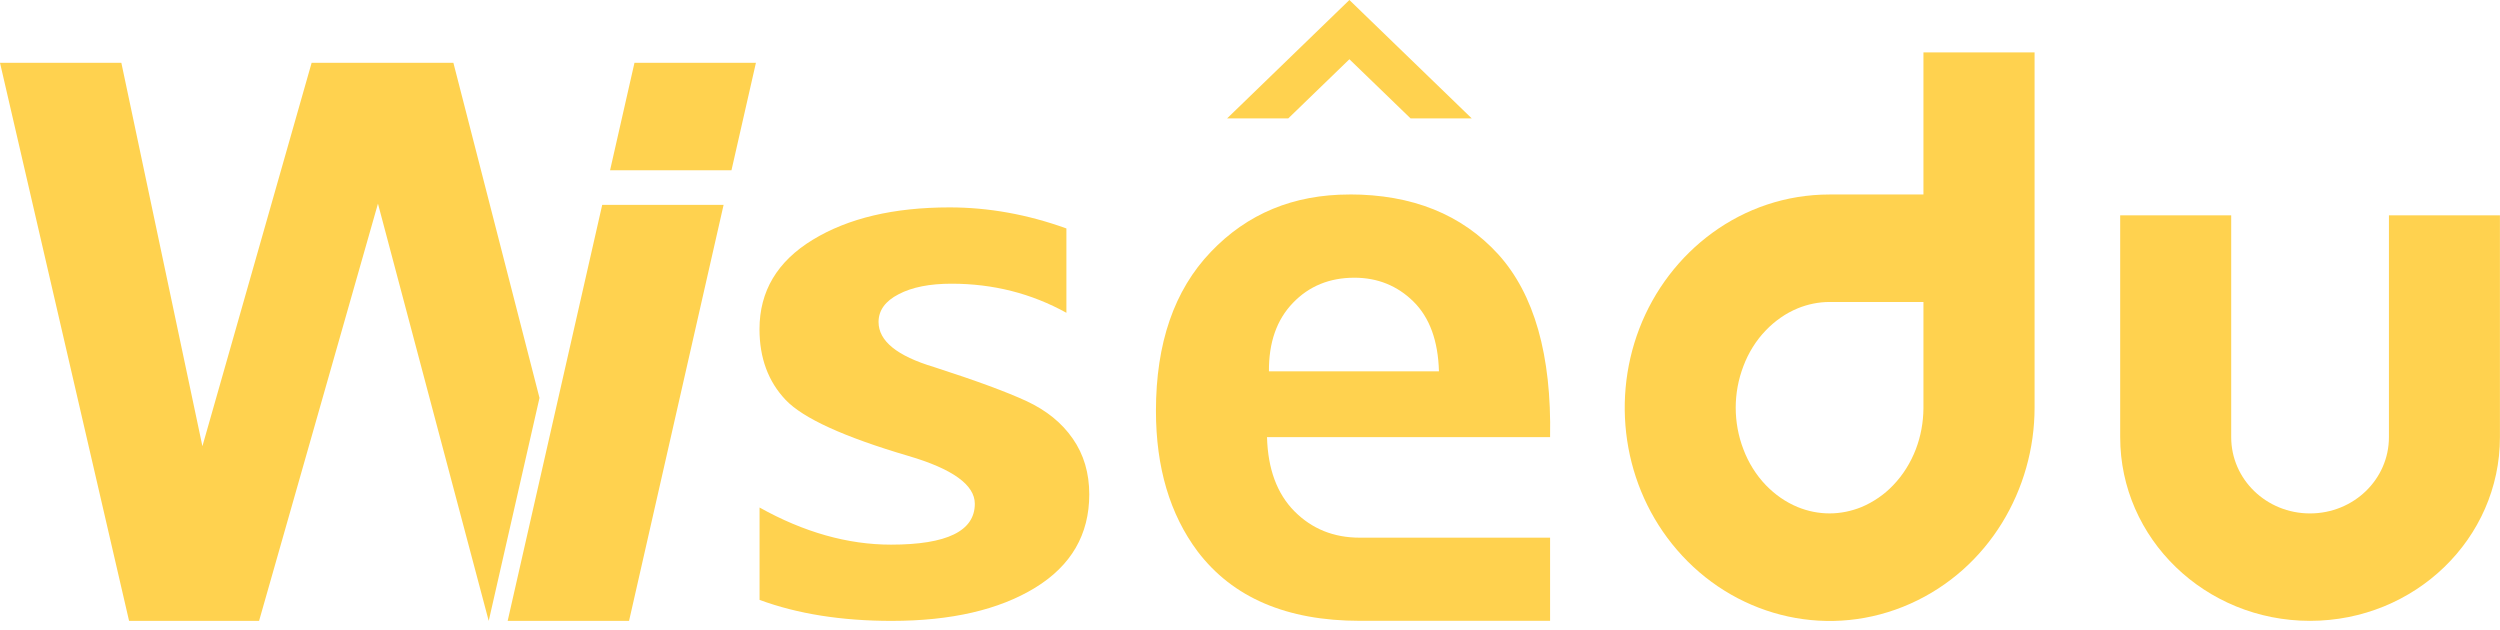 <svg
      width="119"
      height="30"
      viewBox="0 0 119 30"
      fill="none"
      xmlns="http://www.w3.org/2000/svg"
    >
      <g id="Group">
        <path
          id="Vector"
          d="M70.056 5.637L64.231 0L58.409 5.637H61.32L64.231 2.82L67.145 5.637H70.056Z"
          fill="#FFD24F"
        />
        <path
          id="Vector_2"
          d="M119 10.249H113.713C113.713 13.771 113.713 17.287 113.713 20.809C113.713 22.817 112.034 24.439 109.956 24.439C107.879 24.439 106.205 22.817 106.205 20.809C106.205 17.287 106.205 13.768 106.205 10.249H100.921V20.809C100.921 25.639 104.965 29.552 109.956 29.552C114.948 29.552 118.997 25.639 118.997 20.809V10.249H119Z"
          fill="#FFD24F"
        />
        <path
          id="Vector_3"
          d="M36.155 24.155V28.555C37.966 29.223 40.064 29.554 42.445 29.554C45.269 29.554 47.545 29.03 49.266 27.98C50.986 26.927 51.849 25.446 51.849 23.535C51.849 22.519 51.589 21.633 51.065 20.882C50.544 20.127 49.81 19.535 48.87 19.096C47.931 18.66 46.457 18.116 44.458 17.471C42.7 16.944 41.819 16.231 41.819 15.328C41.819 14.776 42.138 14.331 42.779 14.003C43.417 13.669 44.254 13.504 45.295 13.504C47.273 13.504 49.093 13.966 50.761 14.889V10.874C48.908 10.206 47.054 9.872 45.204 9.872C42.545 9.872 40.374 10.384 38.683 11.415C36.997 12.443 36.152 13.861 36.152 15.67C36.152 17.038 36.567 18.162 37.398 19.037C38.226 19.909 40.175 20.8 43.241 21.703C45.345 22.321 46.401 23.082 46.401 23.98C46.401 25.276 45.073 25.925 42.413 25.925C40.353 25.925 38.267 25.336 36.155 24.158V24.155Z"
          fill="#FFD24F"
        />
        <g id="Group_2">
          <path
            id="Vector_4"
            d="M17.991 9.693L23.263 29.554L25.68 18.94L21.581 2.989H14.834L9.635 21.239L5.776 2.989H0L6.144 29.554H12.332L17.991 9.693Z"
            fill="#FFD24F"
          />
          <path
            id="Vector_5"
            d="M29.943 29.554H24.165L28.665 9.753H34.443L29.943 29.554Z"
            fill="#FFD24F"
          />
          <path
            id="Vector_6"
            d="M35.982 2.989H30.201L29.039 8.105H34.818L35.982 2.989Z"
            fill="#FFD24F"
          />
        </g>
        <g id="Group_3">
          <path
            id="Vector_7"
            d="M91.556 2.494V9.258H87.088C82.913 9.258 79.44 11.97 78.032 15.642C76.634 19.286 77.362 23.532 80.072 26.451C82.828 29.427 87.138 30.432 90.938 28.733C94.677 27.06 96.846 23.283 96.846 19.405V2.494H91.558H91.556ZM91.556 19.504V19.439C91.55 20.104 91.43 20.766 91.193 21.386C90.95 22.018 90.587 22.607 90.113 23.099C89.903 23.32 89.668 23.521 89.414 23.694C89.162 23.866 88.893 24.017 88.609 24.135C88.129 24.331 87.609 24.438 87.088 24.438C86.567 24.438 86.049 24.334 85.566 24.135C85.28 24.017 85.008 23.866 84.759 23.694C84.507 23.521 84.273 23.317 84.06 23.099C83.586 22.607 83.223 22.018 82.986 21.386C82.743 20.755 82.62 20.081 82.62 19.407C82.62 18.734 82.743 18.063 82.986 17.428C83.223 16.797 83.586 16.205 84.06 15.718C84.27 15.498 84.507 15.297 84.759 15.121C85.01 14.945 85.28 14.798 85.566 14.679C86.049 14.481 86.567 14.374 87.088 14.374H91.556V19.504Z"
            fill="#FFD24F"
          />
          <path
            id="Vector_8"
            d="M64.231 9.258C61.572 9.258 59.371 10.169 57.633 11.993C55.892 13.813 55.023 16.336 55.023 19.555C55.023 22.247 55.685 24.478 57.004 26.245C58.678 28.45 61.253 29.551 64.728 29.551H73.784V25.593H64.723C63.482 25.593 62.446 25.174 61.612 24.334C60.782 23.493 60.351 22.318 60.31 20.809H73.784C73.857 16.899 73.032 13.997 71.309 12.097C69.579 10.206 67.224 9.255 64.234 9.255L64.231 9.258ZM60.401 17.675C60.392 16.304 60.77 15.22 61.542 14.419C62.309 13.618 63.289 13.219 64.468 13.219C65.571 13.219 66.513 13.598 67.28 14.354C68.049 15.113 68.453 16.217 68.494 17.675H60.398H60.401Z"
            fill="#FFD24F"
          />
        </g>
      </g>
    </svg>